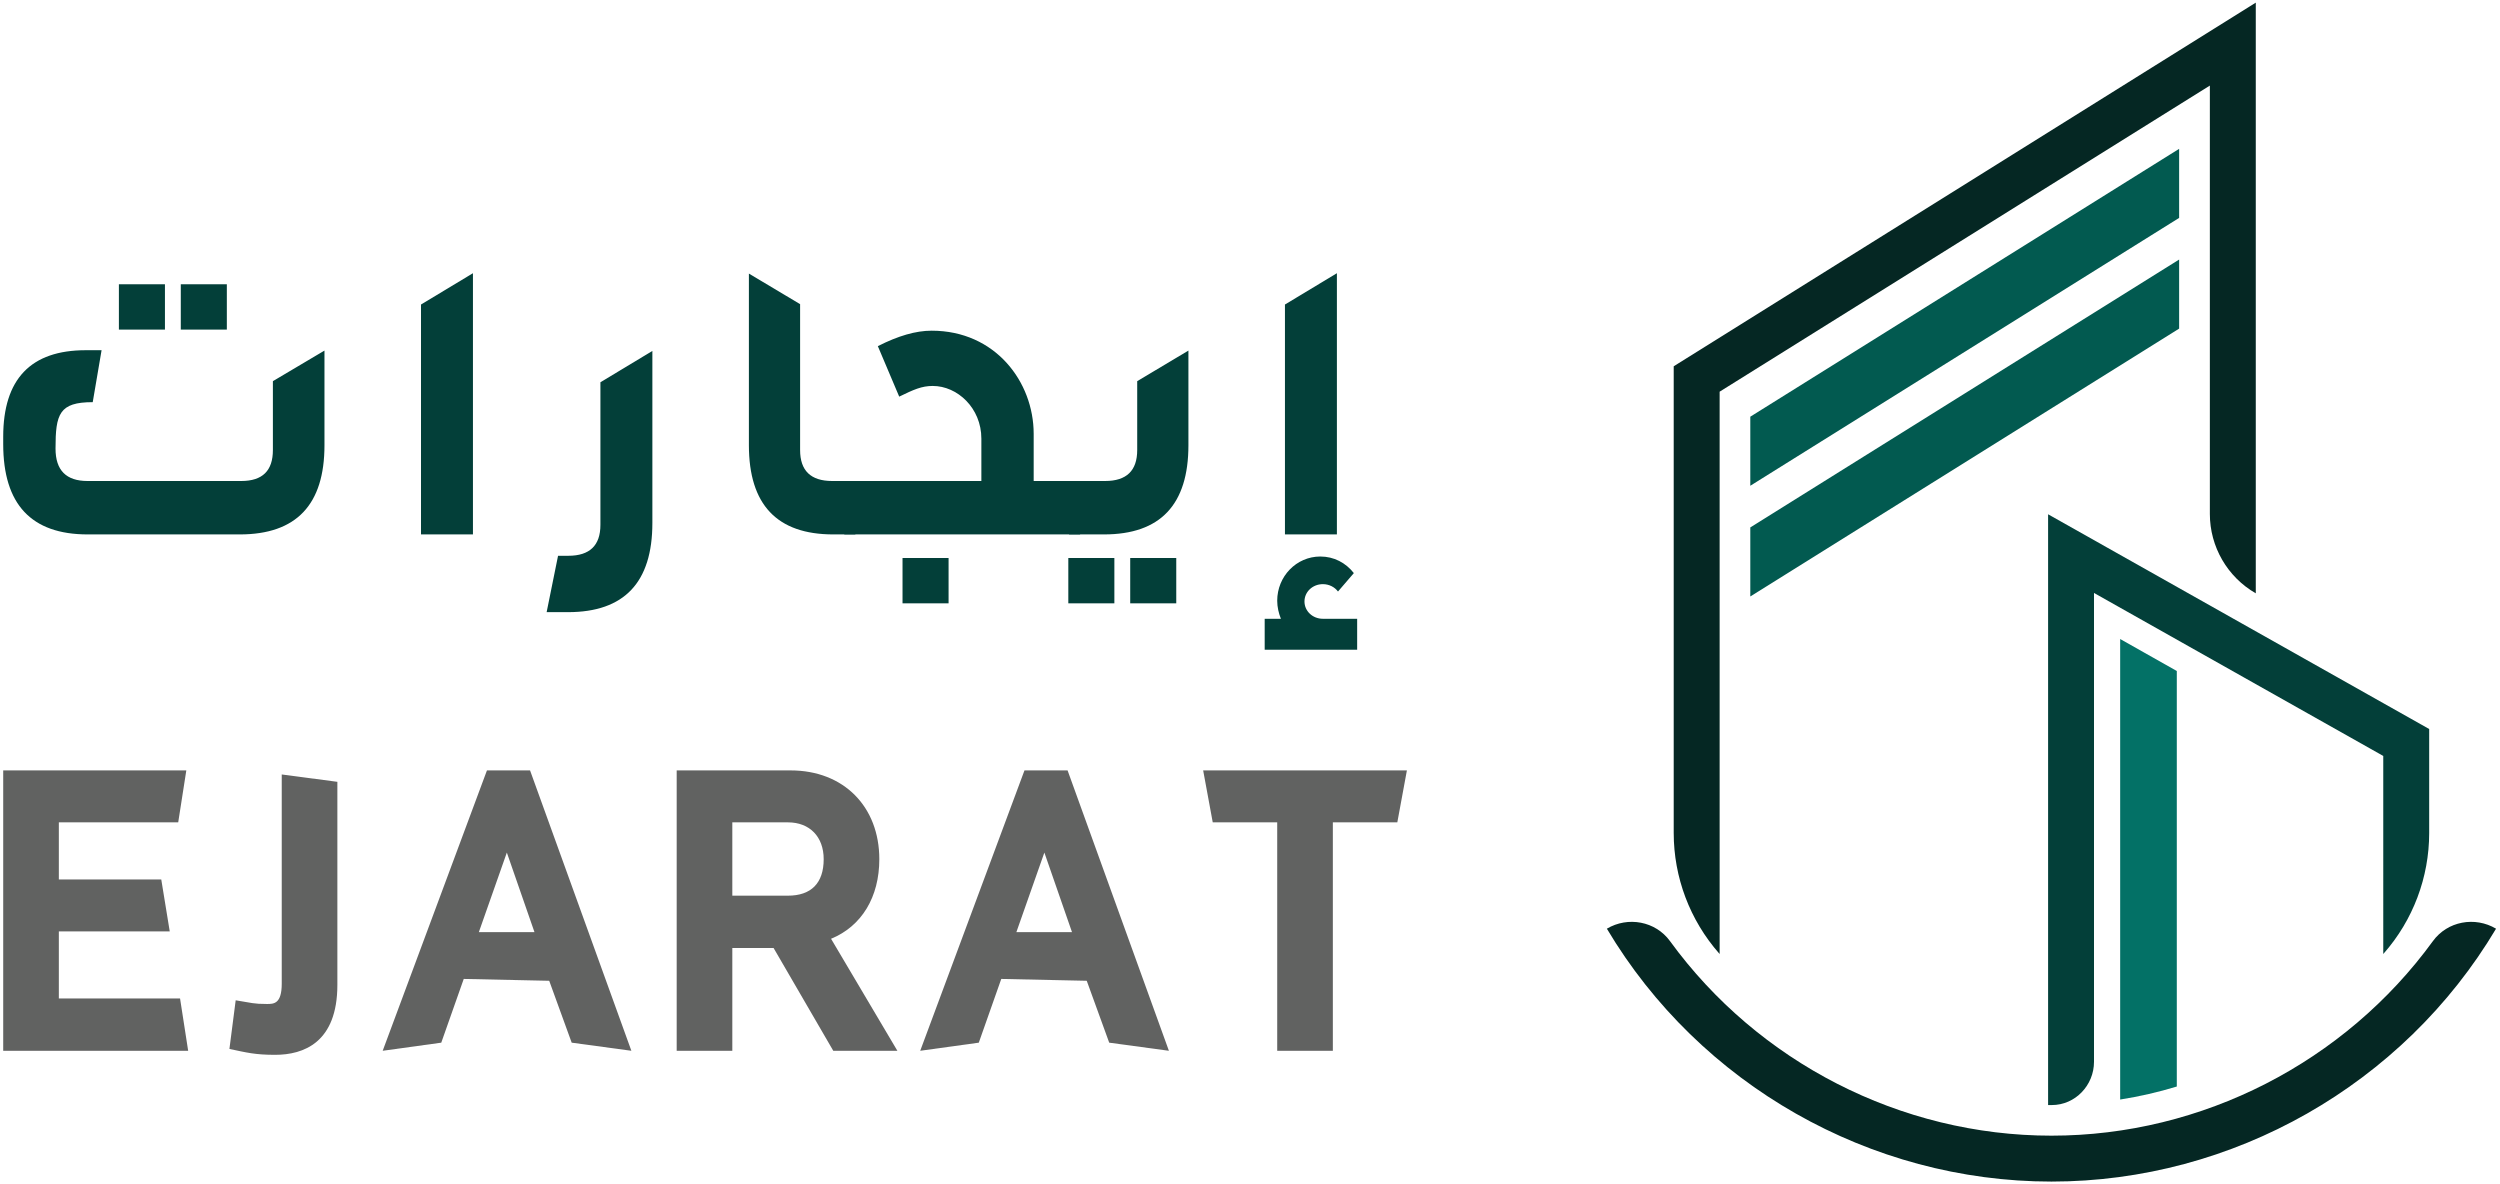 <?xml version="1.0" encoding="utf-8"?>
<!-- Generator: Adobe Illustrator 27.8.1, SVG Export Plug-In . SVG Version: 6.00 Build 0)  -->
<svg version="1.1" id="Layer_1" xmlns="http://www.w3.org/2000/svg" xmlns:xlink="http://www.w3.org/1999/xlink" x="0px" y="0px"
	 viewBox="0 0 1900 900" style="enable-background:new 0 0 1900 900;" xml:space="preserve">
<style type="text/css">
	.st0{fill:#052723;}
	.st1{fill:#025A50;}
	.st2{fill:#033F39;}
	.st3{fill:#037166;}
	.st4{fill:#616261;}
</style>
<g id="XMLID_255_">
	<g id="XMLID_242_">
		<path id="XMLID_248_" class="st0" d="M1559.11,898c-137.87,0-267.34-73.64-337.89-192.19v0c16.05-9.55,36.97-5.69,47.97,9.42
			c66.91,91.94,175.23,147.88,289.92,147.88s223.02-55.93,289.92-147.88c10.99-15.11,31.91-18.97,47.97-9.42v0
			C1826.45,824.36,1696.98,898,1559.11,898z"/>
	</g>
	<g id="XMLID_239_">
		<g id="XMLID_229_">
			<path id="XMLID_253_" class="st0" d="M1714.39,2v448.92l0,0c-21.59-12.41-34.9-35.41-34.9-60.31V65.04l-372.57,232.64v427.35
				l-0.39-0.44c-22.24-25.29-34.51-57.82-34.51-91.5V278.37L1714.39,2z"/>
		</g>
		<g id="XMLID_237_">
			<polygon id="XMLID_246_" class="st1" points="1330.23,316.69 1656.14,113.11 1656.14,165.6 1330.23,369.18 			"/>
		</g>
		<g id="XMLID_236_">
			<polygon id="XMLID_245_" class="st1" points="1330.23,400.84 1656.14,197.26 1656.14,249.74 1330.23,453.32 			"/>
		</g>
		<g id="XMLID_220_">
			<path id="XMLID_252_" class="st2" d="M1846.18,554.05v79.05c0,33.68-12.27,66.21-34.51,91.5l-0.39,0.44V574.52l-219.84-123.88
				v356.34c0,17.82-14.19,32.85-32.01,32.86c-0.11,0-0.22,0-0.32,0h-2.56V390.85L1846.18,554.05z"/>
		</g>
		<g id="XMLID_235_">
			<path id="XMLID_251_" class="st3" d="M1654.37,509.96v315.8c-14.07,4.3-28.38,7.56-43.04,9.89v-350L1654.37,509.96z"/>
		</g>
	</g>
</g>
<g>
	<path class="st2" d="M2.44,337.56v-5.6c0-43.96,21-65.8,62.72-65.8H77.2l-6.72,39.48c-25.48,0-28.28,8.96-28.28,35.28
		c0,16.52,8.12,24.64,24.36,24.64h116.76c16.24,0,24.08-7.84,24.08-23.52v-52.36l39.2-23.24v71.96c0,45.08-21.28,67.76-64.4,67.76
		H66.56C23.72,406.15,2.44,383.19,2.44,337.56z M90.36,216.04h35v34.44h-35V216.04z M137.4,216.04h35v34.44h-35V216.04z"/>
	<path class="st2" d="M319.96,231.44l39.48-23.8v198.52h-39.48V231.44z"/>
	<path class="st2" d="M424.12,422.39h7.84c16.24,0,24.36-7.84,24.36-23.52V290.52l39.48-23.8v130.76
		c0,45.08-21.28,67.76-64.12,67.76h-16.24L424.12,422.39z"/>
	<path class="st2" d="M569.16,338.39V207.92l38.92,23.24v110.88c0,15.68,8.12,23.52,24.36,23.52h17.64v40.6h-16.8
		C590.44,406.15,569.16,383.48,569.16,338.39z"/>
	<path class="st2" d="M641.68,365.56h104.16v-32.2c0-23.24-18.2-40.04-36.96-40.04c-8.4,0-14.56,2.8-25.48,8.12l-16.24-38.36
		c15.4-7.84,28.84-11.76,40.88-11.76c48.44,0,77.56,38.92,77.56,78.4v35.84h35.28v40.6h-179.2V365.56z M685.92,424.07h35v34.44h-35
		V424.07z"/>
	<path class="st2" d="M811.92,424.07h35v34.44h-35V424.07z M812.48,365.56h27.44c16.24,0,24.36-7.84,24.36-23.52v-52.36l38.92-23.24
		v71.96c0,45.08-21.28,67.76-64.12,67.76h-26.6V365.56z M858.96,424.07h35v34.44h-35V424.07z"/>
	<path class="st2" d="M961.16,470.27h12.32c-1.68-4.2-2.8-8.96-2.8-13.72c0-18.48,14.56-33.6,32.76-33.6
		c10.36,0,19.32,4.76,25.48,12.6l-12.04,14c-2.52-3.36-6.72-5.6-11.48-5.6c-7.84,0-14,5.88-14,13.16c0,7.28,6.16,13.16,14,13.16
		h26.04v23.52h-70.28V470.27z M976.56,231.44l39.48-23.8v198.52h-39.48V231.44z"/>
</g>
<g>
	<path class="st4" d="M2.44,585.51H141.6l-6.16,39.48H44.72v43.4h77.84l6.44,39.48H44.72v50.96h92.12l6.16,39.76H2.44V585.51z"/>
	<path class="st4" d="M174.36,797.19l4.76-36.96c12.32,1.96,13.44,2.8,23.8,2.8c5.04,0,11.2,0,11.2-15.4V588.59l42.28,5.6v154.28
		c0,43.96-25.76,53.2-47.32,53.2C193.96,801.67,187.52,799.99,174.36,797.19z"/>
	<path class="st4" d="M417.4,745.39l-64.96-1.4l-17.08,48.44l-44.52,6.16l79.24-213.08h32.76l77,213.08l-45.36-6.16L417.4,745.39z
		 M406.2,708.43l-21-60.48l-21.28,60.48H406.2z"/>
	<path class="st4" d="M587.92,720.47h-31.36v78.12h-42.28V585.51h86.52c40.6,0,67.48,27.72,67.48,67.48
		c0,28.84-13.44,50.96-36.68,60.48l50.4,85.12h-48.72L587.92,720.47z M598.84,680.71c17.64,0,27.16-9.52,27.16-27.72
		c0-17.08-10.64-28-27.16-28h-42.28v55.72H598.84z"/>
	<path class="st4" d="M825.92,745.39l-64.96-1.4l-17.08,48.44l-44.52,6.16l79.24-213.08h32.76l77,213.08L843,792.43L825.92,745.39z
		 M814.72,708.43l-21-60.48l-21.28,60.48H814.72z"/>
	<path class="st4" d="M970.68,624.99h-49l-7.28-39.48h154.84l-7.28,39.48h-49v173.6h-42.28V624.99z"/>
</g>
</svg>
